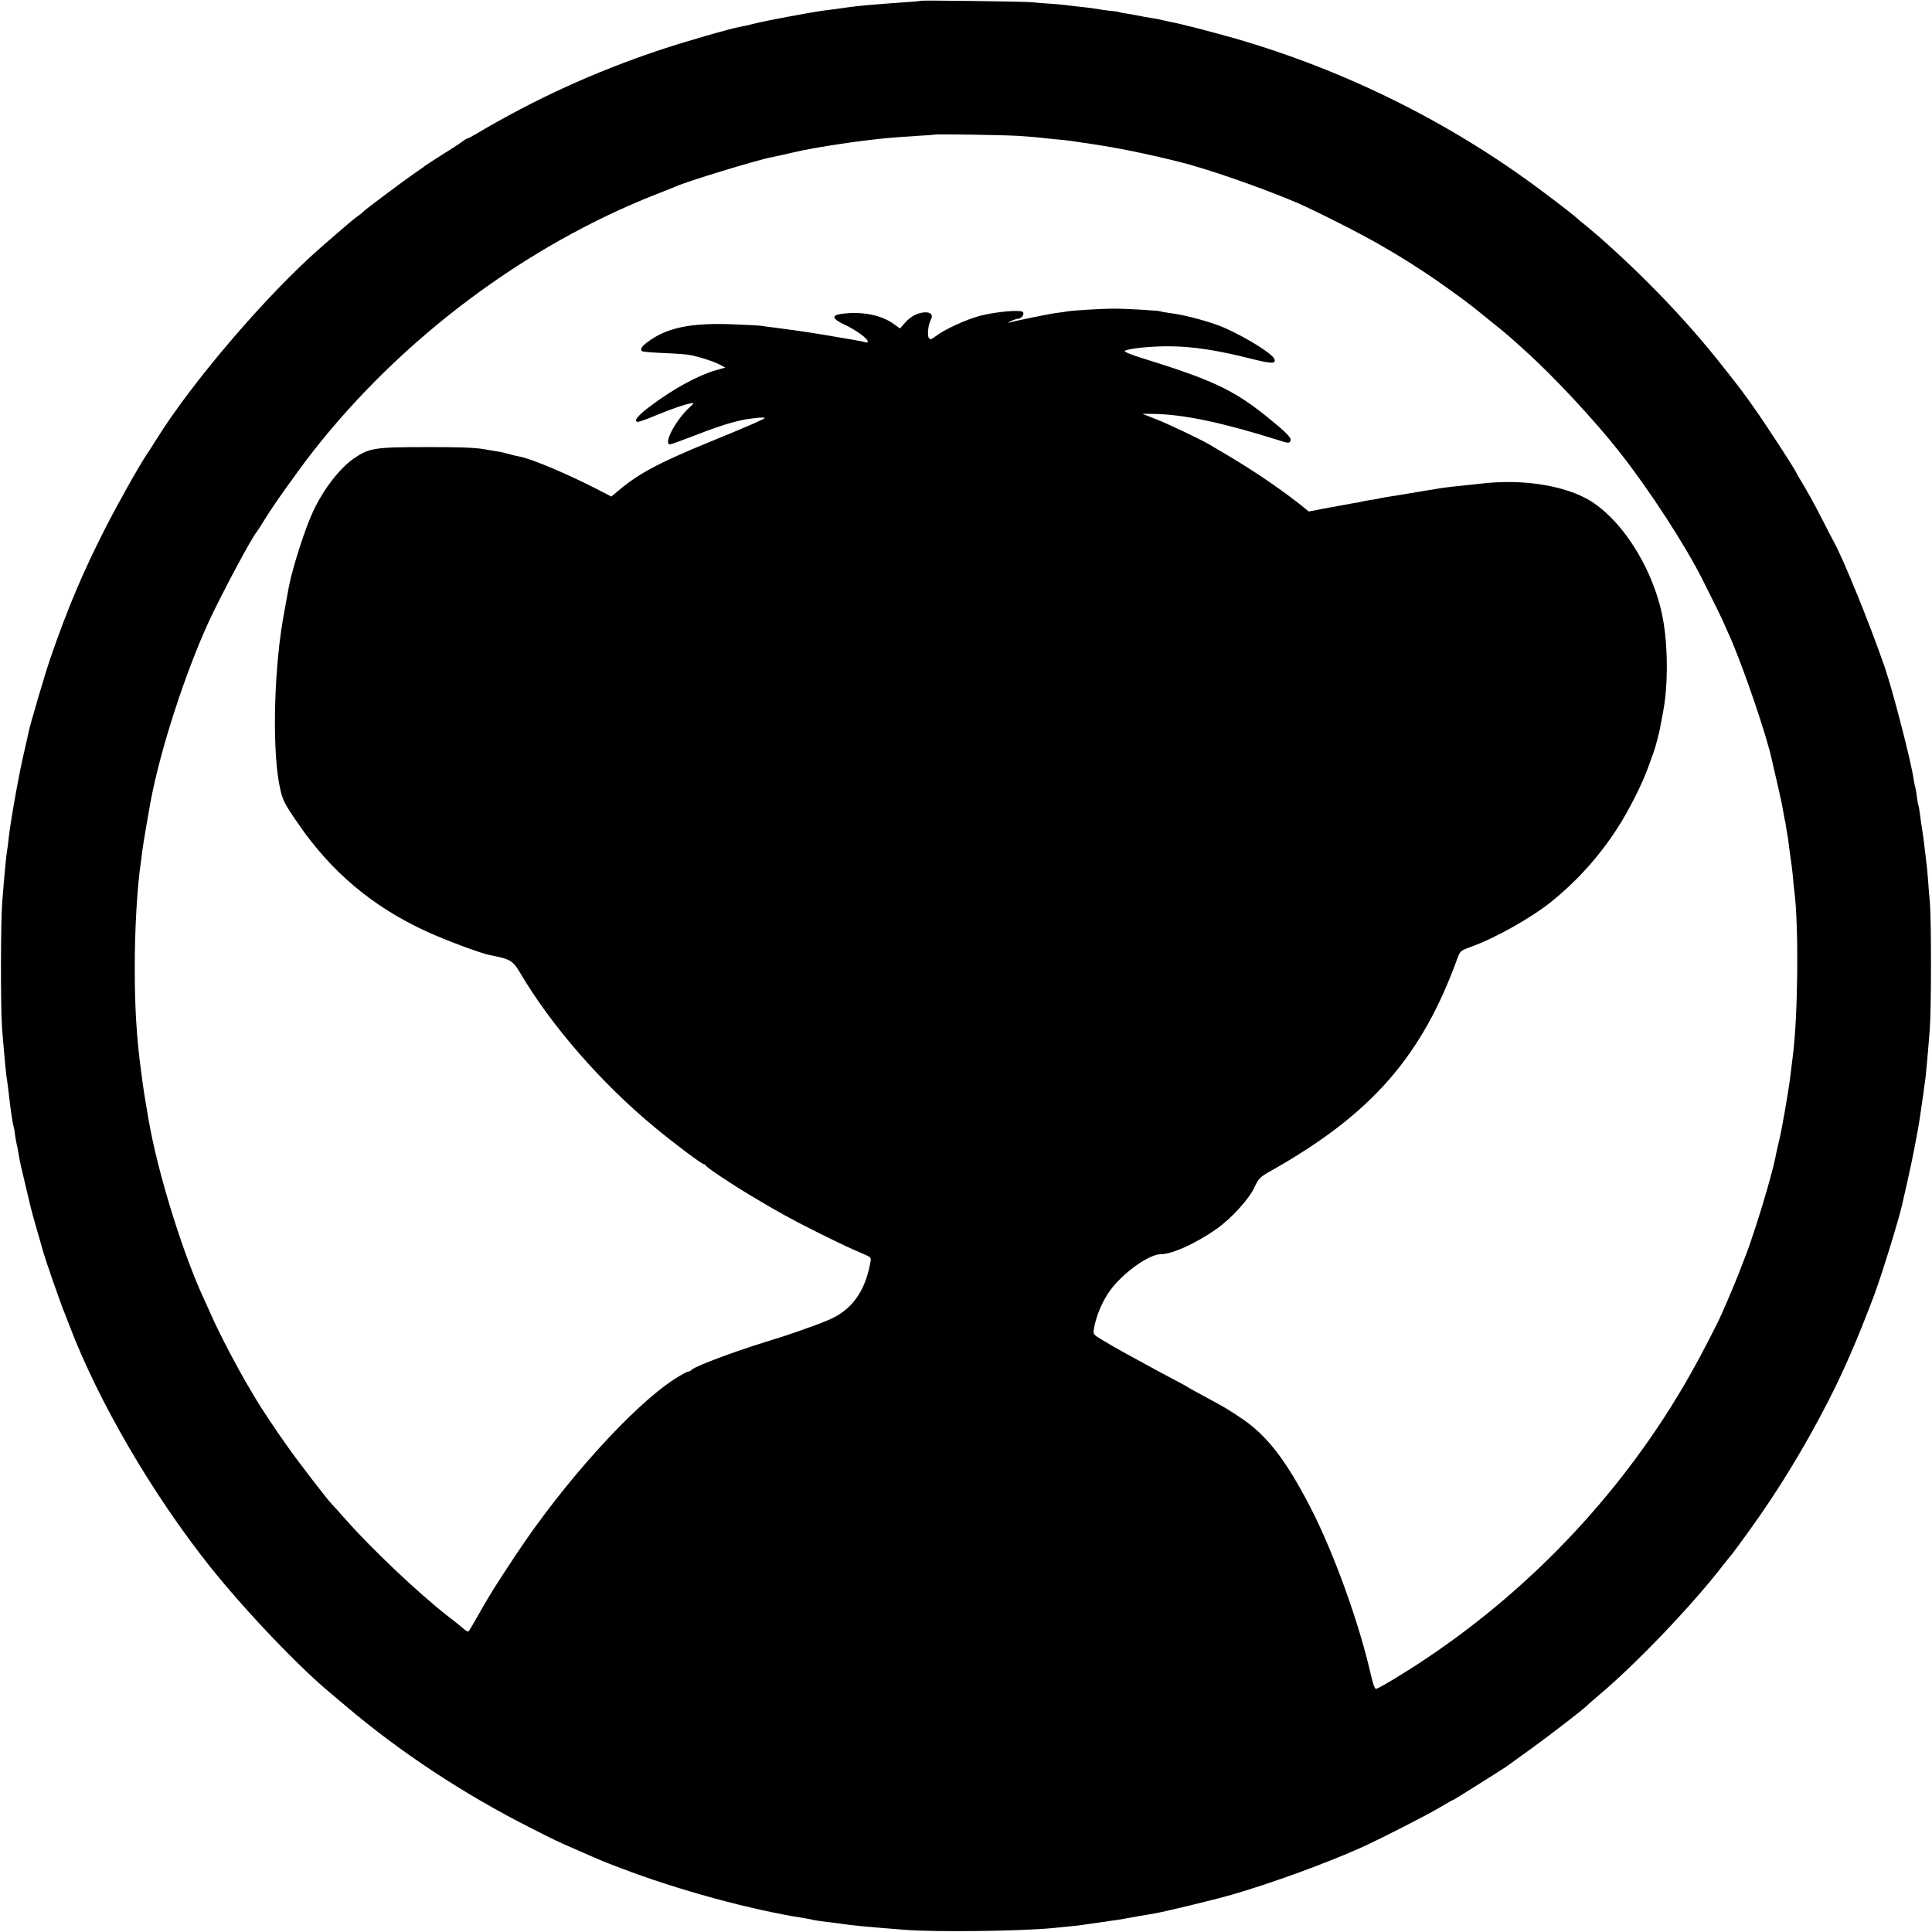 <?xml version="1.0" standalone="no"?>
<!DOCTYPE svg PUBLIC "-//W3C//DTD SVG 20010904//EN"
 "http://www.w3.org/TR/2001/REC-SVG-20010904/DTD/svg10.dtd">
<svg version="1.0" xmlns="http://www.w3.org/2000/svg"
 width="1200pt" height="1200pt" viewBox="0 0 1200 1200"
 preserveAspectRatio="xMidYMid meet">
<g transform="translate(0,1200) scale(0.1,-0.1)"
fill="#000000" stroke="none">
<path d="M5718 11995 c-2 -2 -46 -6 -98 -9 -182 -13 -282 -21 -350 -31 -53 -8
-107 -15 -150 -20 -70 -9 -368 -64 -435 -82 -33 -8 -71 -17 -85 -19 -63 -11
-341 -91 -500 -144 -407 -136 -779 -306 -1143 -522 -26 -15 -50 -28 -54 -28
-3 0 -20 -10 -37 -23 -17 -13 -74 -50 -126 -82 -52 -33 -97 -62 -100 -65 -3
-3 -27 -20 -55 -39 -74 -51 -318 -233 -330 -247 -5 -6 -19 -17 -31 -25 -21
-14 -65 -51 -229 -194 -336 -293 -804 -840 -1024 -1195 -19 -30 -46 -73 -61
-95 -44 -64 -181 -309 -253 -450 -141 -276 -235 -498 -343 -810 -33 -95 -130
-424 -138 -469 -2 -12 -13 -60 -24 -107 -33 -139 -85 -429 -98 -544 -3 -32 -8
-68 -10 -79 -4 -20 -14 -120 -19 -181 -1 -16 -6 -77 -11 -135 -10 -130 -11
-662 -1 -790 18 -216 25 -293 32 -328 2 -12 6 -47 10 -79 9 -85 23 -179 30
-203 3 -8 7 -32 9 -54 3 -21 8 -46 10 -55 3 -9 7 -34 11 -56 3 -22 14 -76 25
-120 10 -44 28 -120 40 -169 11 -50 32 -126 45 -170 13 -45 31 -106 39 -136 8
-30 37 -118 64 -195 28 -77 53 -149 57 -160 4 -11 11 -29 16 -40 4 -11 18 -45
29 -75 180 -474 516 -1050 874 -1500 215 -270 555 -627 752 -789 16 -13 56
-47 89 -75 333 -284 740 -553 1156 -762 147 -75 151 -77 284 -135 155 -68 154
-68 270 -112 352 -135 810 -260 1140 -311 22 -4 47 -8 55 -11 8 -2 35 -6 59
-9 41 -5 75 -9 168 -22 51 -6 122 -13 188 -18 33 -3 101 -8 150 -12 181 -16
737 -9 930 11 22 2 67 7 100 10 33 3 71 7 85 10 14 2 45 7 70 10 25 3 54 7 65
9 11 2 42 7 68 10 27 4 59 9 70 12 30 6 125 22 167 29 65 11 371 85 479 116
250 72 597 199 816 298 124 57 408 202 482 247 40 24 75 44 78 44 3 0 69 41
148 91 78 49 151 95 161 102 11 7 25 15 30 20 6 4 72 52 147 106 118 85 334
252 349 270 3 3 34 31 70 61 232 195 574 553 766 800 32 41 61 77 64 80 3 3
52 69 108 147 181 251 343 518 489 803 95 186 176 372 278 640 46 120 157 477
180 580 2 8 17 74 33 145 29 128 64 307 77 395 4 25 8 56 10 70 2 14 7 48 11
75 3 28 8 58 9 67 5 24 17 154 31 333 10 119 10 678 1 785 -4 41 -9 109 -12
150 -3 41 -8 91 -11 110 -2 19 -7 58 -10 85 -3 28 -9 75 -14 105 -5 30 -12 77
-15 104 -3 27 -8 52 -10 56 -2 3 -6 27 -9 52 -3 25 -8 52 -10 59 -3 8 -7 30
-10 49 -16 112 -131 556 -181 700 -94 271 -255 667 -315 775 -9 16 -43 82 -75
145 -51 99 -91 172 -142 255 -7 11 -15 27 -19 35 -14 29 -188 297 -258 395
-67 96 -87 122 -201 266 -214 272 -476 545 -761 797 -40 34 -85 72 -100 84
-16 12 -31 25 -34 28 -13 14 -116 94 -230 179 -564 421 -1212 743 -1895 941
-151 43 -343 93 -415 106 -14 3 -32 7 -40 9 -8 2 -31 7 -50 10 -19 3 -46 8
-60 10 -50 10 -75 15 -114 21 -22 3 -43 7 -46 9 -3 2 -32 6 -65 9 -33 4 -67 9
-75 11 -8 2 -42 6 -75 10 -33 3 -73 8 -90 10 -16 3 -66 8 -110 11 -44 3 -100
7 -125 10 -47 5 -688 13 -692 9z m607 -839 c61 -4 121 -9 135 -11 14 -2 57 -6
95 -10 39 -3 81 -8 95 -10 14 -2 75 -11 135 -20 154 -23 324 -57 535 -109 178
-44 515 -161 740 -257 110 -48 398 -193 515 -262 109 -63 147 -86 270 -166 76
-49 251 -175 310 -222 11 -9 58 -47 105 -85 47 -37 100 -81 119 -98 19 -17 60
-53 90 -81 175 -156 436 -436 592 -635 185 -235 409 -580 516 -795 81 -161
103 -206 122 -247 11 -27 30 -68 41 -92 83 -185 233 -623 265 -774 2 -9 17
-76 34 -147 17 -72 33 -149 36 -170 4 -22 8 -47 10 -55 3 -8 7 -33 10 -55 4
-22 8 -51 11 -65 2 -14 6 -46 9 -71 3 -25 7 -54 9 -65 2 -10 7 -50 11 -89 3
-38 8 -83 10 -100 28 -216 23 -766 -9 -1020 -3 -22 -10 -80 -16 -130 -12 -98
-55 -346 -72 -410 -5 -22 -12 -49 -14 -60 -11 -59 -19 -92 -56 -225 -36 -128
-108 -352 -136 -420 -5 -14 -26 -66 -45 -117 -31 -78 -101 -242 -126 -293 -67
-133 -126 -246 -180 -340 -394 -694 -962 -1303 -1632 -1751 -129 -87 -299
-189 -313 -189 -7 0 -20 37 -30 82 -73 325 -231 763 -378 1048 -154 297 -272
448 -432 554 -84 56 -96 63 -231 136 -44 23 -84 46 -90 50 -5 4 -50 29 -100
55 -49 26 -112 59 -140 75 -110 60 -211 115 -227 125 -9 5 -42 25 -73 43 -55
33 -56 35 -50 70 12 77 54 176 104 242 82 109 239 220 311 220 71 0 214 65
345 156 91 64 202 185 236 258 27 58 34 65 107 106 620 350 934 708 1155 1320
16 43 20 46 83 69 149 53 375 180 499 280 160 129 295 279 407 451 74 113 161
286 197 390 13 36 27 74 31 85 10 25 38 130 44 170 3 17 10 55 16 85 29 150
31 371 4 545 -50 326 -265 669 -493 785 -157 79 -393 113 -625 88 -203 -21
-246 -26 -286 -33 -14 -3 -38 -7 -55 -9 -16 -3 -73 -12 -125 -21 -52 -9 -111
-18 -130 -21 -19 -3 -42 -7 -50 -9 -8 -3 -33 -7 -55 -10 -22 -4 -47 -8 -55
-10 -8 -3 -32 -7 -52 -10 -21 -4 -92 -17 -159 -29 l-120 -23 -27 22 c-121 99
-303 224 -472 324 -58 34 -112 66 -120 71 -51 30 -250 125 -326 155 l-89 35
81 -1 c180 -4 423 -55 768 -164 60 -19 65 -19 72 -1 7 17 -31 54 -151 151
-206 165 -338 226 -769 360 -65 20 -115 40 -110 45 16 15 167 31 285 29 138
-1 291 -25 488 -74 140 -36 169 -36 156 -4 -16 39 -237 170 -361 213 -90 32
-215 63 -284 71 -30 4 -58 9 -61 11 -9 5 -214 17 -289 17 -75 0 -253 -11 -290
-17 -14 -3 -45 -7 -70 -10 -46 -6 -259 -50 -295 -60 -11 -4 -6 0 10 8 17 8 37
15 46 16 22 0 43 26 33 41 -10 17 -163 4 -265 -22 -88 -23 -220 -84 -277 -127
-28 -21 -35 -23 -43 -11 -11 16 -4 80 11 110 17 30 5 49 -30 49 -46 0 -92 -23
-128 -64 l-32 -36 -41 29 c-76 55 -196 78 -319 62 -69 -9 -63 -31 17 -68 70
-33 143 -86 143 -105 0 -5 -7 -7 -15 -4 -13 5 -92 19 -285 51 -72 12 -241 36
-285 41 -27 3 -61 7 -75 10 -14 2 -97 7 -185 10 -239 9 -385 -18 -498 -93 -56
-37 -75 -60 -60 -74 4 -4 67 -9 138 -12 72 -3 144 -8 160 -12 63 -12 141 -38
180 -57 l40 -21 -60 -17 c-110 -32 -260 -113 -405 -222 -80 -59 -110 -98 -77
-98 8 0 57 17 108 39 100 41 180 69 220 76 22 4 21 2 -11 -28 -86 -80 -162
-227 -118 -227 6 0 70 23 142 51 140 55 221 81 301 99 55 12 145 21 145 14 0
-6 -89 -45 -335 -146 -318 -130 -444 -197 -566 -299 l-52 -43 -91 47 c-190 97
-407 188 -478 201 -13 2 -43 9 -68 16 -25 7 -54 14 -65 15 -11 2 -54 9 -95 16
-51 9 -168 13 -360 12 -315 0 -347 -6 -443 -71 -89 -62 -191 -195 -254 -332
-49 -106 -123 -336 -148 -460 -5 -26 -34 -184 -39 -215 -58 -346 -65 -837 -15
-1048 15 -67 28 -93 107 -207 208 -305 465 -521 802 -676 118 -54 340 -137
396 -147 124 -24 139 -33 185 -110 193 -328 505 -686 838 -961 116 -96 289
-226 301 -226 4 0 10 -4 12 -8 4 -11 157 -114 283 -189 157 -95 252 -147 422
-232 158 -78 186 -91 277 -130 48 -21 48 -21 41 -58 -33 -178 -118 -293 -260
-352 -88 -37 -250 -94 -390 -136 -200 -62 -427 -147 -456 -171 -8 -8 -21 -14
-27 -14 -6 0 -44 -21 -83 -46 -261 -169 -691 -646 -990 -1099 -133 -202 -152
-232 -219 -350 -34 -60 -65 -113 -69 -117 -3 -4 -18 2 -31 15 -14 12 -56 47
-95 76 -186 145 -478 421 -645 611 -41 47 -78 87 -81 90 -17 15 -207 261 -270
351 -65 90 -174 254 -204 306 -5 10 -21 35 -34 58 -69 114 -186 337 -236 450
-18 39 -41 90 -52 115 -121 262 -266 721 -328 1040 -13 63 -46 264 -51 307 -3
26 -7 57 -9 68 -26 200 -38 381 -38 625 -1 238 15 515 38 665 2 17 7 48 9 71
4 35 37 229 51 304 61 325 214 796 360 1115 77 167 268 526 300 562 5 6 28 41
50 78 51 84 206 302 299 421 551 703 1320 1279 2136 1599 52 20 104 41 115 46
71 32 501 164 600 183 58 12 71 15 135 30 136 32 431 76 600 90 30 3 105 8
165 12 61 3 111 7 112 8 5 4 423 -2 518 -8z"/>
</g>
</svg>
